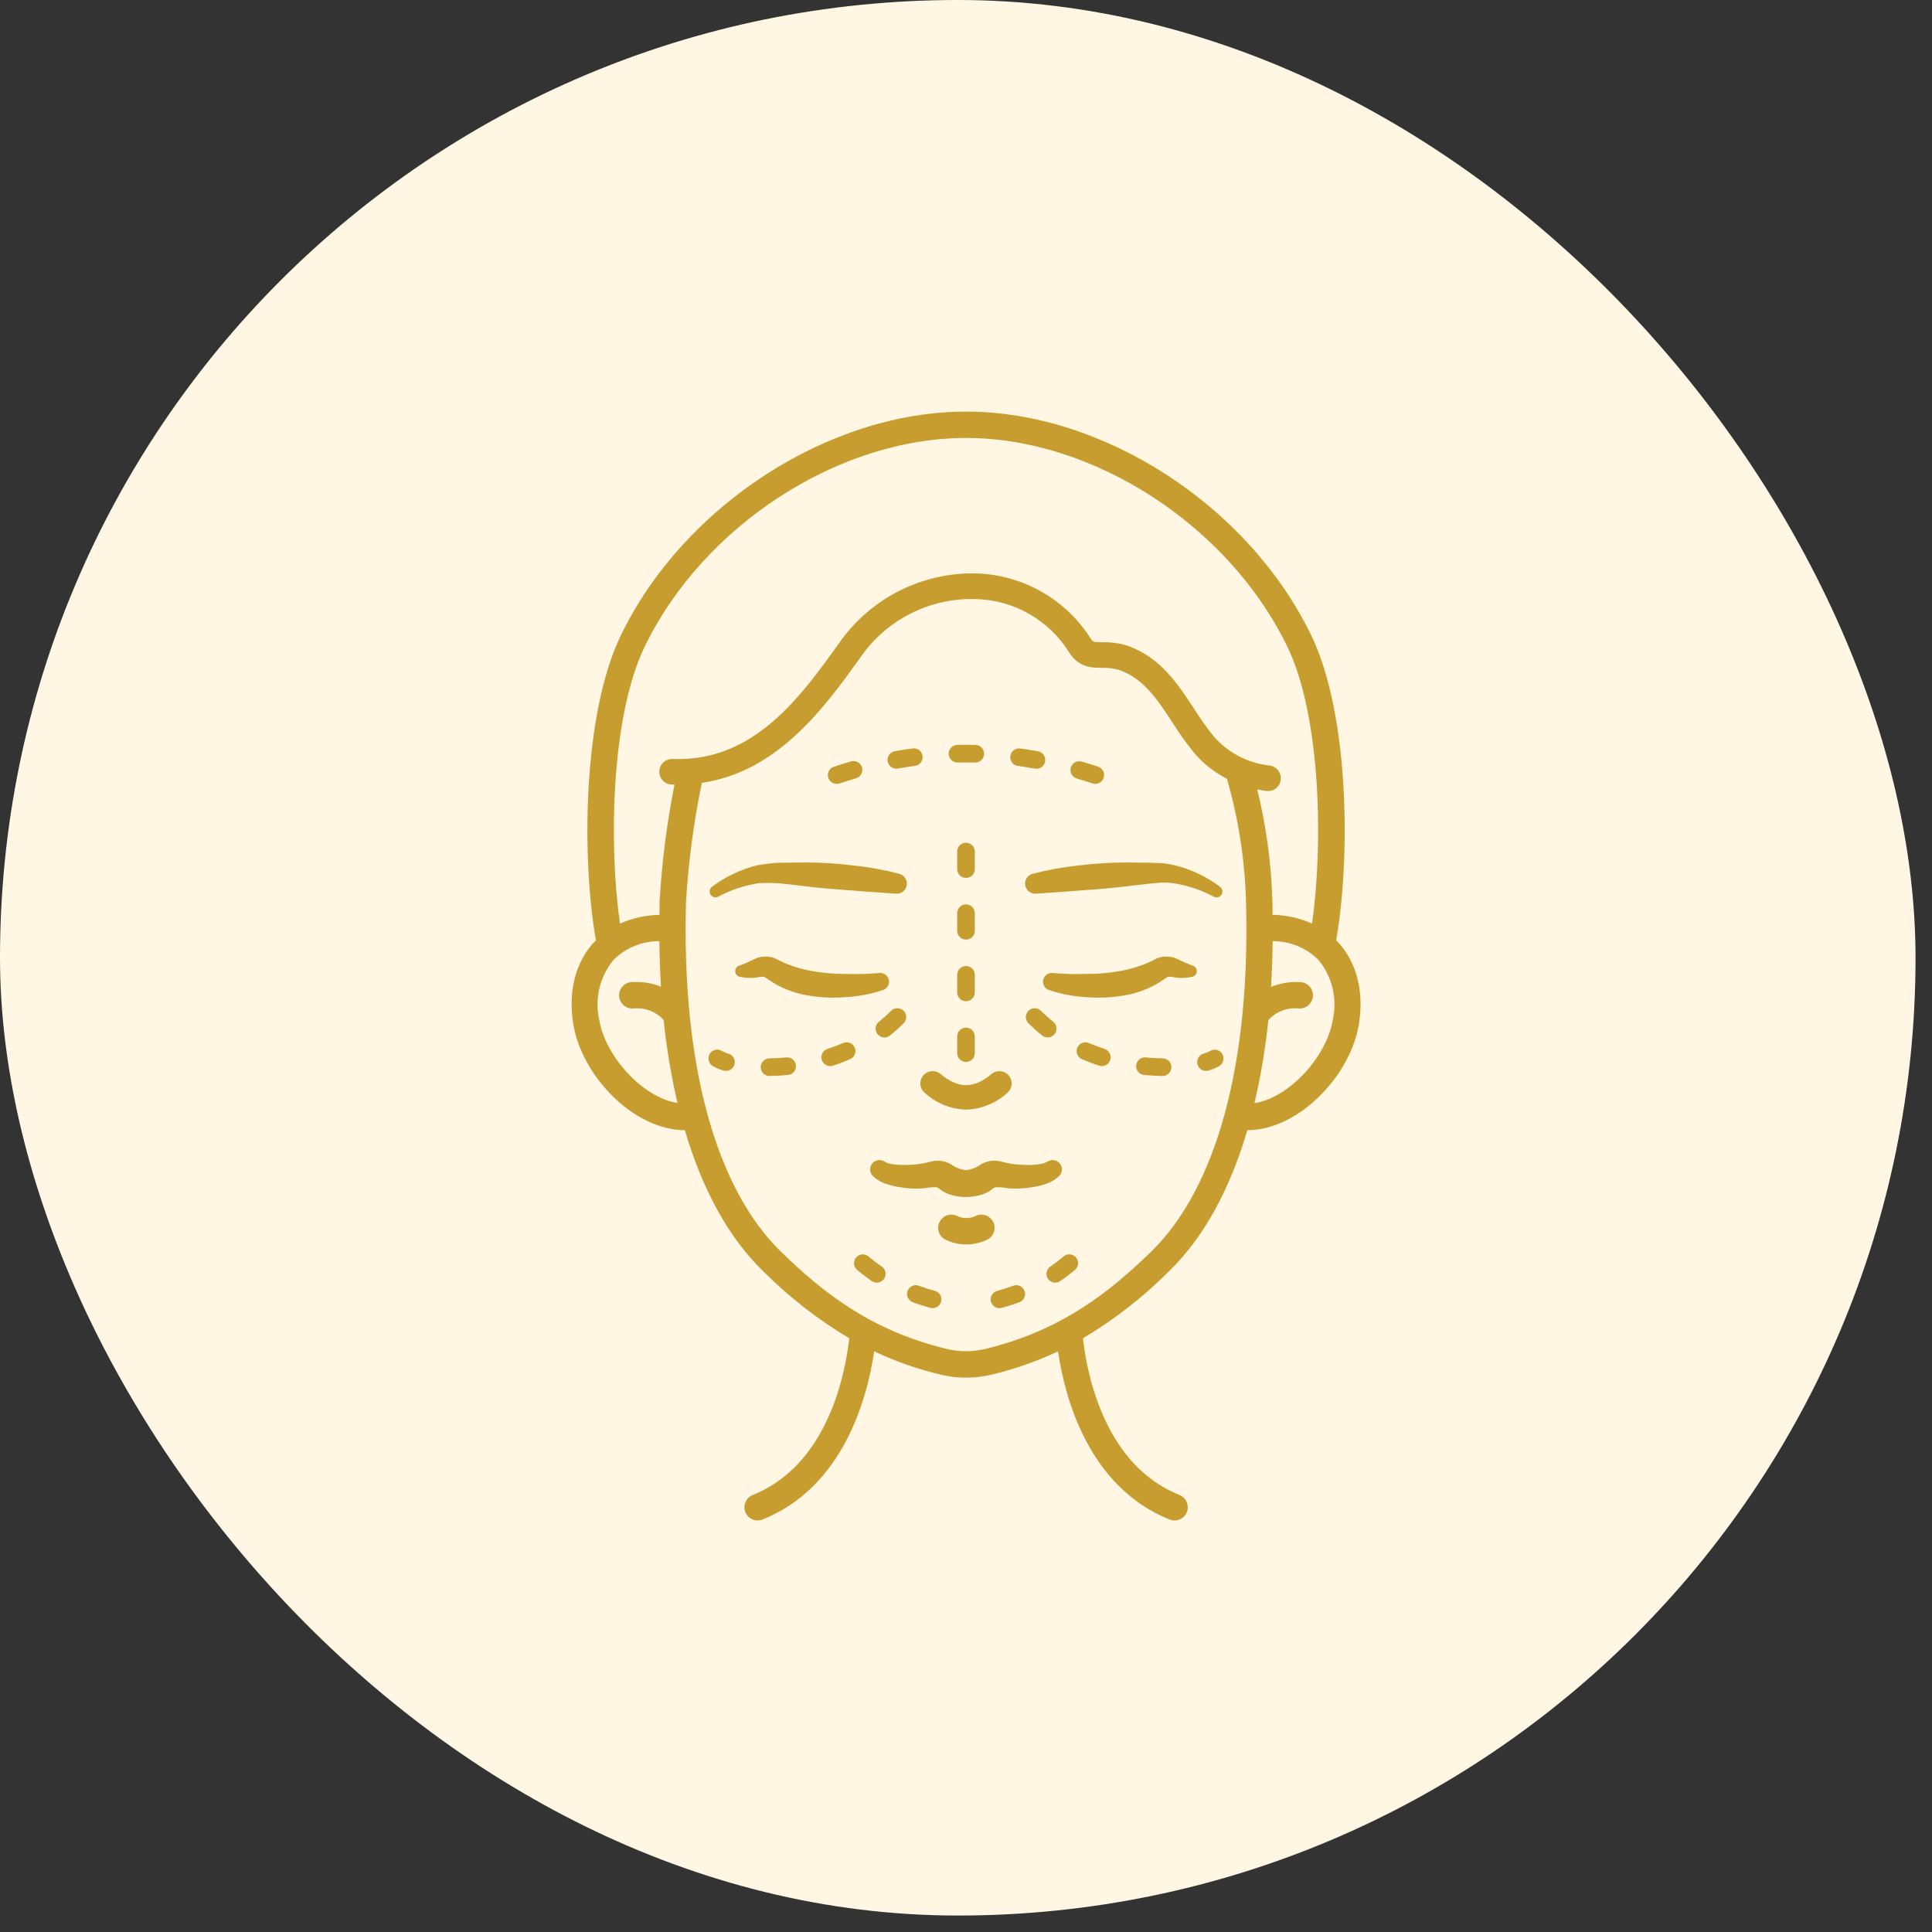 <svg width="48" height="48" viewBox="0 0 48 48" fill="none" xmlns="http://www.w3.org/2000/svg">
<rect x="0" y="0" width="48" height="48" fill="#333333" stroke="none"/>
<rect width="47.591" height="47.591" rx="23.795" fill="#FFF7E3"/>
<path d="M24 27.569C23.61 27.556 23.239 27.401 22.955 27.134C22.9 27.08 22.868 27.006 22.865 26.929C22.863 26.852 22.889 26.777 22.939 26.718C22.99 26.66 23.06 26.622 23.137 26.614C23.213 26.605 23.291 26.626 23.353 26.671C23.801 27.056 24.2 27.056 24.648 26.671C24.71 26.626 24.787 26.605 24.864 26.614C24.94 26.622 25.011 26.66 25.061 26.718C25.112 26.777 25.138 26.852 25.135 26.929C25.132 27.006 25.1 27.08 25.046 27.134C24.762 27.401 24.39 27.556 24 27.569Z" fill="#C69D2E"/>
<path d="M26.353 28.939C26.323 28.886 26.272 28.847 26.213 28.83C26.154 28.814 26.09 28.822 26.037 28.852L25.995 28.876C25.944 28.899 25.89 28.915 25.834 28.922C25.757 28.934 25.678 28.941 25.6 28.943C25.431 28.946 25.263 28.935 25.097 28.91C25.056 28.904 24.861 28.855 24.838 28.85C24.748 28.832 24.655 28.832 24.565 28.852C24.475 28.872 24.39 28.91 24.316 28.965C24.22 29.024 24.113 29.061 24.001 29.072C23.889 29.061 23.781 29.024 23.685 28.965C23.611 28.911 23.526 28.872 23.436 28.852C23.346 28.833 23.253 28.832 23.162 28.851C23.14 28.855 22.945 28.904 22.904 28.91C22.738 28.935 22.569 28.946 22.401 28.943C22.322 28.942 22.244 28.935 22.166 28.923C22.111 28.915 22.056 28.899 22.005 28.876L21.964 28.852C21.915 28.824 21.857 28.815 21.802 28.827C21.747 28.838 21.697 28.869 21.663 28.915C21.63 28.96 21.613 29.016 21.618 29.073C21.623 29.129 21.648 29.182 21.689 29.221C21.786 29.311 21.902 29.379 22.029 29.418C22.132 29.453 22.239 29.479 22.347 29.494C22.551 29.53 22.76 29.539 22.967 29.522C23.063 29.502 23.162 29.494 23.26 29.496C23.328 29.512 23.37 29.566 23.427 29.6C23.489 29.636 23.555 29.664 23.623 29.684C23.869 29.759 24.131 29.759 24.377 29.684C24.445 29.664 24.511 29.636 24.573 29.6C24.631 29.566 24.672 29.512 24.74 29.496C24.838 29.494 24.937 29.502 25.033 29.522C25.24 29.539 25.449 29.53 25.653 29.494C25.761 29.479 25.868 29.453 25.971 29.418C26.098 29.379 26.215 29.311 26.311 29.221C26.349 29.185 26.373 29.138 26.38 29.087C26.388 29.036 26.378 28.984 26.353 28.939Z" fill="#C69D2E"/>
<path d="M24.009 30.919C23.826 30.918 23.645 30.875 23.481 30.794C23.406 30.754 23.351 30.687 23.325 30.606C23.299 30.526 23.305 30.439 23.341 30.363C23.378 30.287 23.442 30.228 23.521 30.198C23.6 30.169 23.687 30.17 23.765 30.203C23.84 30.243 23.924 30.263 24.009 30.263C24.094 30.263 24.178 30.243 24.254 30.203C24.331 30.17 24.419 30.169 24.498 30.198C24.576 30.228 24.641 30.287 24.678 30.363C24.714 30.439 24.72 30.526 24.694 30.606C24.668 30.687 24.612 30.754 24.538 30.794C24.374 30.875 24.193 30.918 24.009 30.919Z" fill="#C69D2E"/>
<path d="M22.256 22.203C21.884 22.174 21.501 22.153 21.121 22.12C20.74 22.094 20.359 22.063 19.978 22.016C19.978 22.016 19.549 21.962 19.406 21.95C19.231 21.937 19.055 21.933 18.88 21.939C18.521 21.989 18.173 22.102 17.854 22.273L17.844 22.279C17.811 22.295 17.773 22.299 17.738 22.289C17.703 22.279 17.673 22.257 17.653 22.226C17.634 22.195 17.627 22.157 17.633 22.122C17.64 22.085 17.66 22.053 17.689 22.031C18.021 21.783 18.398 21.603 18.799 21.501C18.902 21.477 19.28 21.437 19.28 21.437L19.427 21.434L20.012 21.428C20.402 21.428 20.792 21.452 21.18 21.5C21.573 21.54 21.962 21.61 22.344 21.709C22.405 21.726 22.457 21.764 22.491 21.817C22.525 21.87 22.538 21.934 22.527 21.996C22.516 22.058 22.483 22.113 22.433 22.152C22.384 22.19 22.322 22.209 22.259 22.204L22.256 22.203Z" fill="#C69D2E"/>
<path d="M26.589 24.199C26.732 24.203 26.878 24.199 27.023 24.197C27.303 24.197 27.582 24.171 27.857 24.119C28.119 24.072 28.374 23.991 28.614 23.876C28.614 23.876 28.72 23.82 28.75 23.808C28.808 23.785 28.869 23.771 28.932 23.766C29.043 23.758 29.153 23.779 29.254 23.826C29.375 23.888 29.5 23.943 29.628 23.989L29.634 23.991C29.663 24.001 29.689 24.019 29.707 24.043C29.725 24.068 29.735 24.097 29.735 24.128C29.735 24.158 29.725 24.188 29.707 24.212C29.689 24.237 29.663 24.255 29.634 24.264C29.466 24.305 29.291 24.308 29.122 24.272C29.082 24.261 29.038 24.262 28.999 24.277C28.986 24.283 28.904 24.341 28.904 24.341C28.625 24.533 28.308 24.664 27.974 24.723C27.656 24.783 27.331 24.8 27.008 24.775C26.683 24.759 26.362 24.698 26.054 24.594C26.004 24.575 25.962 24.539 25.938 24.492C25.913 24.445 25.906 24.391 25.918 24.339C25.93 24.288 25.961 24.242 26.005 24.212C26.049 24.182 26.102 24.168 26.154 24.174C26.154 24.174 26.447 24.197 26.589 24.199Z" fill="#C69D2E"/>
<path d="M21.411 24.199C21.268 24.203 21.122 24.199 20.977 24.197C20.698 24.197 20.418 24.171 20.143 24.119C19.881 24.072 19.626 23.991 19.386 23.876C19.386 23.876 19.28 23.82 19.25 23.808C19.192 23.785 19.131 23.771 19.068 23.766C18.957 23.758 18.847 23.779 18.746 23.826C18.625 23.888 18.5 23.943 18.372 23.989L18.366 23.991C18.337 24.001 18.311 24.019 18.293 24.043C18.275 24.068 18.266 24.097 18.266 24.128C18.266 24.158 18.275 24.188 18.293 24.212C18.311 24.237 18.337 24.255 18.366 24.264C18.534 24.305 18.709 24.308 18.878 24.272C18.919 24.261 18.962 24.262 19.001 24.277C19.014 24.283 19.096 24.341 19.096 24.341C19.375 24.533 19.692 24.664 20.026 24.723C20.344 24.783 20.669 24.8 20.992 24.775C21.317 24.759 21.639 24.698 21.947 24.594C21.996 24.575 22.038 24.539 22.063 24.492C22.087 24.445 22.095 24.391 22.082 24.339C22.07 24.288 22.039 24.242 21.995 24.212C21.952 24.182 21.898 24.168 21.846 24.174C21.846 24.174 21.553 24.197 21.411 24.199Z" fill="#C69D2E"/>
<path d="M25.655 21.709C26.037 21.61 26.427 21.54 26.82 21.5C27.207 21.452 27.597 21.428 27.987 21.428L28.572 21.434L28.883 21.446C28.99 21.458 29.096 21.476 29.201 21.501C29.602 21.603 29.979 21.783 30.311 22.031C30.341 22.053 30.361 22.085 30.368 22.122C30.375 22.158 30.368 22.196 30.349 22.227C30.329 22.259 30.298 22.281 30.263 22.291C30.227 22.3 30.189 22.296 30.156 22.279L30.146 22.273C29.826 22.102 29.479 21.989 29.119 21.939C29.034 21.93 28.948 21.925 28.862 21.927L28.595 21.95L28.022 22.016C27.641 22.063 27.26 22.094 26.879 22.12C26.499 22.153 26.117 22.174 25.744 22.203H25.74C25.678 22.208 25.616 22.19 25.566 22.151C25.516 22.113 25.483 22.057 25.472 21.995C25.462 21.933 25.475 21.869 25.508 21.816C25.542 21.764 25.595 21.725 25.655 21.709L25.655 21.709Z" fill="#C69D2E"/>
<path d="M24 26.384C23.942 26.384 23.886 26.361 23.845 26.32C23.804 26.279 23.781 26.224 23.781 26.166V25.75C23.781 25.692 23.804 25.636 23.845 25.595C23.886 25.554 23.942 25.531 24 25.531C24.058 25.531 24.114 25.554 24.155 25.595C24.196 25.636 24.219 25.692 24.219 25.75V26.166C24.219 26.224 24.196 26.279 24.155 26.32C24.114 26.361 24.058 26.384 24 26.384ZM24 24.875C23.942 24.875 23.886 24.852 23.845 24.811C23.804 24.77 23.781 24.714 23.781 24.656V24.219C23.781 24.161 23.804 24.105 23.845 24.064C23.886 24.023 23.942 24 24 24C24.058 24 24.114 24.023 24.155 24.064C24.196 24.105 24.219 24.161 24.219 24.219V24.656C24.219 24.714 24.196 24.77 24.155 24.811C24.114 24.852 24.058 24.875 24 24.875ZM24 23.344C23.942 23.344 23.886 23.321 23.845 23.28C23.804 23.239 23.781 23.183 23.781 23.125V22.688C23.781 22.63 23.804 22.574 23.845 22.533C23.886 22.492 23.942 22.469 24 22.469C24.058 22.469 24.114 22.492 24.155 22.533C24.196 22.574 24.219 22.63 24.219 22.688V23.125C24.219 23.183 24.196 23.239 24.155 23.28C24.114 23.321 24.058 23.344 24 23.344ZM24 21.812C23.942 21.812 23.886 21.79 23.845 21.748C23.804 21.707 23.781 21.652 23.781 21.594V21.156C23.781 21.098 23.804 21.043 23.845 21.002C23.886 20.96 23.942 20.938 24 20.938C24.058 20.938 24.114 20.96 24.155 21.002C24.196 21.043 24.219 21.098 24.219 21.156V21.594C24.219 21.652 24.196 21.707 24.155 21.748C24.114 21.79 24.058 21.812 24 21.812Z" fill="#C69D2E"/>
<path d="M28.881 26.733H28.878C28.728 26.73 28.575 26.721 28.423 26.707C28.395 26.704 28.367 26.695 28.342 26.682C28.317 26.668 28.294 26.65 28.276 26.627C28.258 26.605 28.244 26.58 28.236 26.552C28.228 26.525 28.225 26.496 28.228 26.467C28.23 26.439 28.239 26.411 28.253 26.386C28.266 26.36 28.285 26.338 28.307 26.32C28.329 26.301 28.355 26.288 28.382 26.279C28.41 26.271 28.439 26.268 28.467 26.271C28.607 26.285 28.748 26.293 28.886 26.295C28.944 26.295 28.999 26.319 29.04 26.36C29.081 26.401 29.104 26.457 29.103 26.515C29.103 26.573 29.079 26.629 29.038 26.669C28.997 26.71 28.941 26.733 28.883 26.733H28.881ZM29.963 26.607C29.911 26.607 29.86 26.588 29.82 26.554C29.781 26.52 29.754 26.473 29.747 26.421C29.738 26.369 29.749 26.317 29.777 26.272C29.805 26.228 29.848 26.195 29.898 26.179C29.956 26.163 30.013 26.14 30.066 26.11C30.115 26.08 30.175 26.071 30.231 26.084C30.288 26.098 30.336 26.134 30.366 26.183C30.396 26.233 30.406 26.293 30.392 26.349C30.378 26.405 30.343 26.454 30.293 26.484C30.209 26.532 30.12 26.57 30.028 26.597C30.007 26.604 29.985 26.607 29.963 26.607ZM27.375 26.487C27.352 26.486 27.329 26.483 27.307 26.476C27.161 26.429 27.017 26.374 26.879 26.315C26.826 26.291 26.784 26.248 26.763 26.194C26.742 26.141 26.743 26.081 26.766 26.028C26.789 25.975 26.832 25.933 26.886 25.912C26.939 25.89 26.999 25.891 27.052 25.913C27.177 25.967 27.309 26.017 27.442 26.06C27.491 26.076 27.534 26.109 27.561 26.154C27.588 26.198 27.598 26.25 27.59 26.302C27.582 26.353 27.556 26.4 27.517 26.434C27.477 26.468 27.427 26.486 27.375 26.487ZM26.028 25.775C25.979 25.774 25.931 25.758 25.892 25.727C25.772 25.631 25.657 25.528 25.548 25.419C25.508 25.378 25.486 25.323 25.486 25.265C25.487 25.208 25.51 25.153 25.55 25.113C25.591 25.072 25.646 25.049 25.703 25.049C25.761 25.048 25.816 25.07 25.857 25.11C25.955 25.207 26.058 25.299 26.166 25.384C26.201 25.413 26.227 25.451 26.24 25.495C26.253 25.539 26.251 25.585 26.236 25.628C26.221 25.671 26.193 25.708 26.156 25.734C26.119 25.761 26.075 25.775 26.029 25.775H26.028Z" fill="#C69D2E"/>
<path d="M19.12 26.733C19.062 26.733 19.006 26.71 18.965 26.669C18.924 26.629 18.9 26.573 18.9 26.515C18.899 26.457 18.922 26.401 18.963 26.36C19.003 26.319 19.059 26.295 19.117 26.295C19.255 26.293 19.396 26.285 19.536 26.271C19.564 26.268 19.593 26.271 19.62 26.279C19.648 26.288 19.674 26.301 19.696 26.32C19.718 26.338 19.737 26.36 19.75 26.386C19.764 26.411 19.772 26.439 19.775 26.467C19.778 26.496 19.775 26.525 19.767 26.552C19.759 26.58 19.745 26.605 19.727 26.627C19.709 26.65 19.686 26.668 19.661 26.682C19.636 26.695 19.608 26.704 19.579 26.707C19.428 26.721 19.275 26.73 19.124 26.733H19.12ZM18.038 26.607C18.015 26.607 17.993 26.604 17.972 26.597C17.879 26.57 17.79 26.532 17.707 26.484C17.657 26.454 17.622 26.405 17.608 26.349C17.594 26.293 17.603 26.233 17.633 26.183C17.663 26.134 17.712 26.098 17.768 26.084C17.825 26.071 17.884 26.08 17.934 26.11C17.987 26.14 18.043 26.163 18.102 26.179C18.152 26.195 18.195 26.228 18.223 26.272C18.25 26.317 18.261 26.369 18.253 26.421C18.245 26.473 18.219 26.52 18.179 26.554C18.139 26.588 18.089 26.607 18.036 26.607H18.038ZM20.627 26.487C20.574 26.486 20.524 26.468 20.485 26.434C20.445 26.4 20.419 26.353 20.411 26.302C20.402 26.25 20.413 26.198 20.44 26.154C20.468 26.109 20.51 26.076 20.559 26.06C20.692 26.016 20.824 25.967 20.949 25.913C21.002 25.891 21.062 25.89 21.116 25.912C21.169 25.933 21.212 25.975 21.235 26.028C21.258 26.081 21.259 26.141 21.238 26.194C21.217 26.248 21.175 26.291 21.122 26.315C20.984 26.374 20.84 26.429 20.694 26.476C20.672 26.483 20.649 26.486 20.627 26.487ZM21.973 25.775C21.927 25.775 21.883 25.761 21.846 25.734C21.809 25.708 21.781 25.671 21.766 25.628C21.751 25.585 21.75 25.539 21.762 25.495C21.775 25.451 21.801 25.413 21.836 25.384C21.944 25.299 22.047 25.207 22.144 25.11C22.185 25.07 22.241 25.048 22.298 25.049C22.355 25.049 22.41 25.072 22.451 25.113C22.491 25.153 22.514 25.208 22.515 25.265C22.515 25.323 22.493 25.378 22.453 25.419C22.344 25.529 22.229 25.632 22.108 25.728C22.07 25.759 22.022 25.775 21.973 25.775Z" fill="#C69D2E"/>
<path d="M23.17 32.501C23.151 32.501 23.131 32.499 23.112 32.493C22.965 32.453 22.818 32.406 22.677 32.354C22.622 32.333 22.578 32.292 22.554 32.239C22.53 32.187 22.528 32.127 22.548 32.072C22.569 32.018 22.61 31.974 22.662 31.95C22.715 31.925 22.775 31.923 22.83 31.944C22.959 31.992 23.092 32.035 23.227 32.071C23.278 32.085 23.323 32.117 23.352 32.161C23.381 32.205 23.394 32.259 23.387 32.311C23.38 32.364 23.354 32.412 23.314 32.447C23.274 32.482 23.223 32.501 23.17 32.501ZM21.783 31.867C21.739 31.867 21.696 31.854 21.66 31.829C21.534 31.742 21.412 31.649 21.294 31.55C21.25 31.513 21.222 31.459 21.218 31.402C21.213 31.344 21.231 31.287 21.268 31.242C21.306 31.198 21.359 31.17 21.417 31.165C21.475 31.16 21.532 31.179 21.577 31.216C21.683 31.306 21.793 31.39 21.907 31.468C21.946 31.494 21.975 31.532 21.99 31.576C22.005 31.62 22.006 31.668 21.992 31.713C21.979 31.758 21.951 31.797 21.913 31.824C21.875 31.852 21.83 31.867 21.783 31.867Z" fill="#C69D2E"/>
<path d="M24.832 32.501C24.779 32.501 24.728 32.482 24.688 32.447C24.648 32.412 24.622 32.364 24.615 32.311C24.608 32.259 24.62 32.205 24.65 32.161C24.679 32.117 24.724 32.085 24.775 32.071C24.909 32.035 25.043 31.992 25.172 31.944C25.227 31.923 25.287 31.925 25.34 31.95C25.392 31.974 25.433 32.018 25.454 32.072C25.474 32.127 25.472 32.187 25.448 32.239C25.424 32.292 25.38 32.333 25.325 32.354C25.184 32.406 25.037 32.453 24.89 32.493C24.871 32.499 24.851 32.501 24.832 32.501ZM26.218 31.867C26.172 31.867 26.126 31.852 26.088 31.824C26.051 31.797 26.023 31.758 26.009 31.713C25.995 31.668 25.996 31.62 26.012 31.576C26.027 31.532 26.056 31.494 26.095 31.468C26.209 31.39 26.319 31.306 26.425 31.216C26.469 31.179 26.527 31.16 26.584 31.165C26.642 31.17 26.696 31.198 26.733 31.242C26.771 31.287 26.789 31.344 26.784 31.402C26.779 31.459 26.752 31.513 26.707 31.55C26.59 31.649 26.468 31.742 26.341 31.828C26.305 31.853 26.262 31.866 26.217 31.866L26.218 31.867Z" fill="#C69D2E"/>
<path d="M27.212 19.475C27.189 19.475 27.165 19.471 27.143 19.464C27.012 19.42 26.883 19.38 26.753 19.342C26.725 19.334 26.699 19.32 26.677 19.302C26.654 19.284 26.636 19.262 26.622 19.237C26.608 19.212 26.599 19.184 26.596 19.155C26.593 19.127 26.596 19.098 26.604 19.07C26.612 19.043 26.625 19.017 26.643 18.995C26.661 18.972 26.683 18.954 26.709 18.94C26.734 18.926 26.762 18.917 26.79 18.914C26.819 18.911 26.848 18.914 26.875 18.922C27.011 18.961 27.146 19.003 27.282 19.049C27.331 19.065 27.373 19.098 27.4 19.143C27.427 19.187 27.437 19.24 27.428 19.291C27.42 19.343 27.394 19.389 27.354 19.423C27.314 19.457 27.264 19.475 27.212 19.475ZM20.786 19.475C20.735 19.475 20.684 19.456 20.645 19.422C20.605 19.389 20.579 19.342 20.571 19.291C20.563 19.239 20.573 19.187 20.6 19.143C20.627 19.098 20.669 19.065 20.718 19.049C20.86 19.001 21.002 18.958 21.145 18.917C21.172 18.909 21.201 18.907 21.23 18.91C21.258 18.913 21.286 18.922 21.311 18.936C21.337 18.949 21.359 18.968 21.377 18.991C21.395 19.013 21.408 19.039 21.416 19.067C21.424 19.094 21.427 19.123 21.423 19.152C21.42 19.181 21.411 19.208 21.397 19.234C21.383 19.259 21.364 19.281 21.342 19.299C21.319 19.317 21.293 19.33 21.265 19.338C21.129 19.377 20.992 19.419 20.856 19.464C20.833 19.472 20.81 19.475 20.786 19.475ZM25.75 19.1C25.737 19.1 25.724 19.099 25.711 19.096C25.57 19.071 25.43 19.049 25.289 19.029C25.26 19.026 25.233 19.016 25.208 19.002C25.183 18.987 25.161 18.968 25.144 18.945C25.127 18.922 25.114 18.896 25.107 18.869C25.099 18.841 25.098 18.812 25.101 18.783C25.105 18.755 25.115 18.727 25.129 18.703C25.144 18.678 25.163 18.656 25.186 18.639C25.209 18.621 25.235 18.608 25.262 18.601C25.29 18.594 25.319 18.592 25.348 18.596C25.495 18.616 25.642 18.639 25.789 18.666C25.843 18.676 25.891 18.705 25.924 18.749C25.957 18.792 25.973 18.846 25.968 18.901C25.963 18.955 25.938 19.006 25.898 19.043C25.858 19.079 25.805 19.1 25.75 19.1ZM22.269 19.098C22.215 19.098 22.162 19.077 22.122 19.04C22.082 19.003 22.057 18.953 22.052 18.898C22.047 18.844 22.063 18.79 22.096 18.746C22.129 18.703 22.177 18.674 22.231 18.664C22.378 18.637 22.525 18.614 22.672 18.595C22.701 18.59 22.73 18.592 22.758 18.599C22.786 18.607 22.812 18.619 22.836 18.637C22.859 18.654 22.878 18.676 22.893 18.701C22.907 18.726 22.917 18.753 22.921 18.782C22.924 18.811 22.923 18.84 22.915 18.868C22.908 18.896 22.895 18.922 22.877 18.945C22.859 18.968 22.837 18.987 22.812 19.001C22.787 19.015 22.76 19.025 22.731 19.028C22.59 19.047 22.449 19.069 22.308 19.094C22.295 19.096 22.282 19.097 22.269 19.097V19.098ZM24.229 18.945H24.224C24.08 18.942 23.938 18.942 23.796 18.945H23.791C23.733 18.945 23.677 18.923 23.636 18.882C23.594 18.842 23.57 18.786 23.57 18.728C23.569 18.67 23.592 18.614 23.632 18.573C23.673 18.532 23.728 18.508 23.786 18.507C23.935 18.504 24.084 18.504 24.233 18.507C24.291 18.508 24.347 18.532 24.387 18.573C24.428 18.614 24.45 18.67 24.45 18.728C24.449 18.786 24.425 18.842 24.384 18.882C24.343 18.923 24.287 18.945 24.229 18.945Z" fill="#C69D2E"/>
<path d="M33.243 23.408C33.228 23.392 33.212 23.378 33.196 23.364C33.55 21.36 33.535 17.771 32.58 15.791C31.024 12.566 27.418 10.226 24.005 10.226H23.999C20.585 10.226 16.978 12.567 15.422 15.791C14.468 17.771 14.452 21.36 14.806 23.364C14.791 23.379 14.774 23.393 14.759 23.408C14.293 23.915 14.109 24.642 14.245 25.454C14.454 26.718 15.728 28.074 17.015 28.079C17.451 29.56 18.104 30.752 18.959 31.581C19.6 32.224 20.32 32.785 21.1 33.249C20.991 34.202 20.542 36.403 18.701 37.143C18.63 37.171 18.572 37.224 18.535 37.291C18.499 37.357 18.487 37.435 18.501 37.51C18.515 37.585 18.556 37.652 18.614 37.701C18.673 37.749 18.747 37.776 18.823 37.776C18.865 37.776 18.907 37.768 18.946 37.752C20.958 36.943 21.546 34.74 21.719 33.574C22.251 33.825 22.808 34.02 23.381 34.155C23.79 34.252 24.215 34.252 24.623 34.155C25.196 34.02 25.753 33.825 26.286 33.574C26.458 34.739 27.046 36.943 29.059 37.752C29.099 37.768 29.142 37.776 29.185 37.776C29.228 37.775 29.271 37.766 29.31 37.749C29.35 37.732 29.386 37.708 29.416 37.677C29.446 37.646 29.47 37.61 29.486 37.57C29.518 37.489 29.517 37.399 29.483 37.319C29.449 37.239 29.385 37.175 29.304 37.143C27.463 36.403 27.014 34.203 26.905 33.249C27.686 32.785 28.405 32.224 29.047 31.581C29.901 30.752 30.554 29.56 30.99 28.079C32.277 28.074 33.551 26.718 33.76 25.454C33.893 24.642 33.71 23.915 33.243 23.408ZM14.89 25.347C14.83 25.088 14.83 24.818 14.891 24.559C14.951 24.3 15.071 24.058 15.24 23.852C15.389 23.702 15.567 23.583 15.763 23.503C15.959 23.422 16.169 23.381 16.381 23.383C16.386 23.769 16.399 24.146 16.422 24.514C16.185 24.419 15.93 24.381 15.676 24.401C15.589 24.41 15.51 24.453 15.455 24.52C15.4 24.587 15.374 24.673 15.383 24.759C15.391 24.846 15.433 24.925 15.5 24.98C15.567 25.036 15.652 25.062 15.739 25.055C15.878 25.04 16.018 25.059 16.148 25.109C16.279 25.159 16.395 25.239 16.489 25.343C16.559 26.037 16.674 26.724 16.832 27.403C15.956 27.266 15.038 26.236 14.89 25.347H14.89ZM28.587 31.11C27.575 32.09 26.376 33.06 24.469 33.516C24.161 33.589 23.84 33.589 23.532 33.516C21.625 33.061 20.426 32.091 19.414 31.11C17.775 29.52 16.933 26.428 17.044 22.406C17.103 21.413 17.235 20.425 17.437 19.45C19.33 19.173 20.492 17.566 21.362 16.354C21.677 15.889 22.104 15.511 22.604 15.254C23.103 14.997 23.659 14.869 24.221 14.883C24.692 14.891 25.155 15.017 25.565 15.25C25.975 15.483 26.32 15.816 26.568 16.217C26.631 16.322 26.718 16.41 26.822 16.474C26.926 16.538 27.044 16.576 27.166 16.584C27.244 16.589 27.317 16.591 27.386 16.593C27.527 16.588 27.669 16.606 27.805 16.645C28.418 16.859 28.764 17.391 29.131 17.953C29.292 18.209 29.467 18.456 29.656 18.691C29.885 18.964 30.166 19.187 30.483 19.349C30.77 20.343 30.929 21.371 30.957 22.406C31.068 26.428 30.226 29.52 28.587 31.11ZM30.144 18.282C29.971 18.066 29.811 17.84 29.665 17.606C29.274 17.008 28.831 16.33 28.015 16.044C27.818 15.982 27.611 15.952 27.403 15.957C27.34 15.955 27.274 15.953 27.202 15.949C27.183 15.946 27.164 15.938 27.148 15.927C27.132 15.915 27.119 15.9 27.11 15.883C26.804 15.395 26.382 14.99 25.882 14.704C25.381 14.418 24.818 14.261 24.242 14.246C23.576 14.233 22.918 14.385 22.325 14.688C21.732 14.991 21.223 15.436 20.844 15.983C19.901 17.299 18.728 18.938 16.718 18.856C16.676 18.853 16.634 18.859 16.594 18.873C16.553 18.887 16.517 18.909 16.485 18.937C16.454 18.966 16.428 19 16.41 19.039C16.392 19.077 16.382 19.119 16.381 19.161C16.379 19.203 16.386 19.246 16.401 19.285C16.415 19.325 16.438 19.362 16.467 19.392C16.496 19.423 16.531 19.448 16.57 19.465C16.609 19.482 16.651 19.491 16.693 19.492C16.715 19.492 16.737 19.491 16.758 19.492C16.568 20.448 16.445 21.415 16.388 22.387C16.385 22.503 16.386 22.615 16.384 22.729C16.045 22.735 15.712 22.809 15.403 22.947C15.125 21.022 15.175 17.812 16.012 16.076C17.464 13.065 20.822 10.881 23.998 10.881H24.004C27.179 10.881 30.537 13.066 31.988 16.076C32.825 17.812 32.875 21.022 32.597 22.946C32.288 22.808 31.955 22.734 31.617 22.729C31.615 22.615 31.615 22.503 31.612 22.387C31.585 21.451 31.459 20.521 31.235 19.611C31.304 19.626 31.374 19.64 31.446 19.651C31.462 19.653 31.477 19.654 31.493 19.654C31.575 19.657 31.655 19.628 31.717 19.573C31.778 19.518 31.815 19.442 31.821 19.36C31.827 19.277 31.801 19.196 31.749 19.133C31.696 19.07 31.621 19.029 31.54 19.02C30.997 18.961 30.498 18.697 30.144 18.282ZM33.111 25.348C32.963 26.237 32.044 27.271 31.166 27.408C31.326 26.728 31.441 26.039 31.511 25.344C31.605 25.24 31.721 25.16 31.852 25.11C31.982 25.059 32.122 25.041 32.261 25.055C32.347 25.062 32.433 25.036 32.5 24.981C32.567 24.926 32.61 24.846 32.619 24.76C32.623 24.717 32.619 24.674 32.606 24.633C32.594 24.592 32.573 24.553 32.546 24.52C32.519 24.487 32.485 24.459 32.447 24.439C32.409 24.419 32.367 24.406 32.324 24.402C32.07 24.383 31.814 24.423 31.578 24.519C31.601 24.15 31.614 23.772 31.619 23.383C31.831 23.382 32.041 23.423 32.237 23.503C32.433 23.584 32.611 23.703 32.76 23.853C32.929 24.059 33.049 24.3 33.109 24.559C33.17 24.818 33.171 25.088 33.111 25.347V25.348Z" fill="#C69D2E"/>
</svg>
